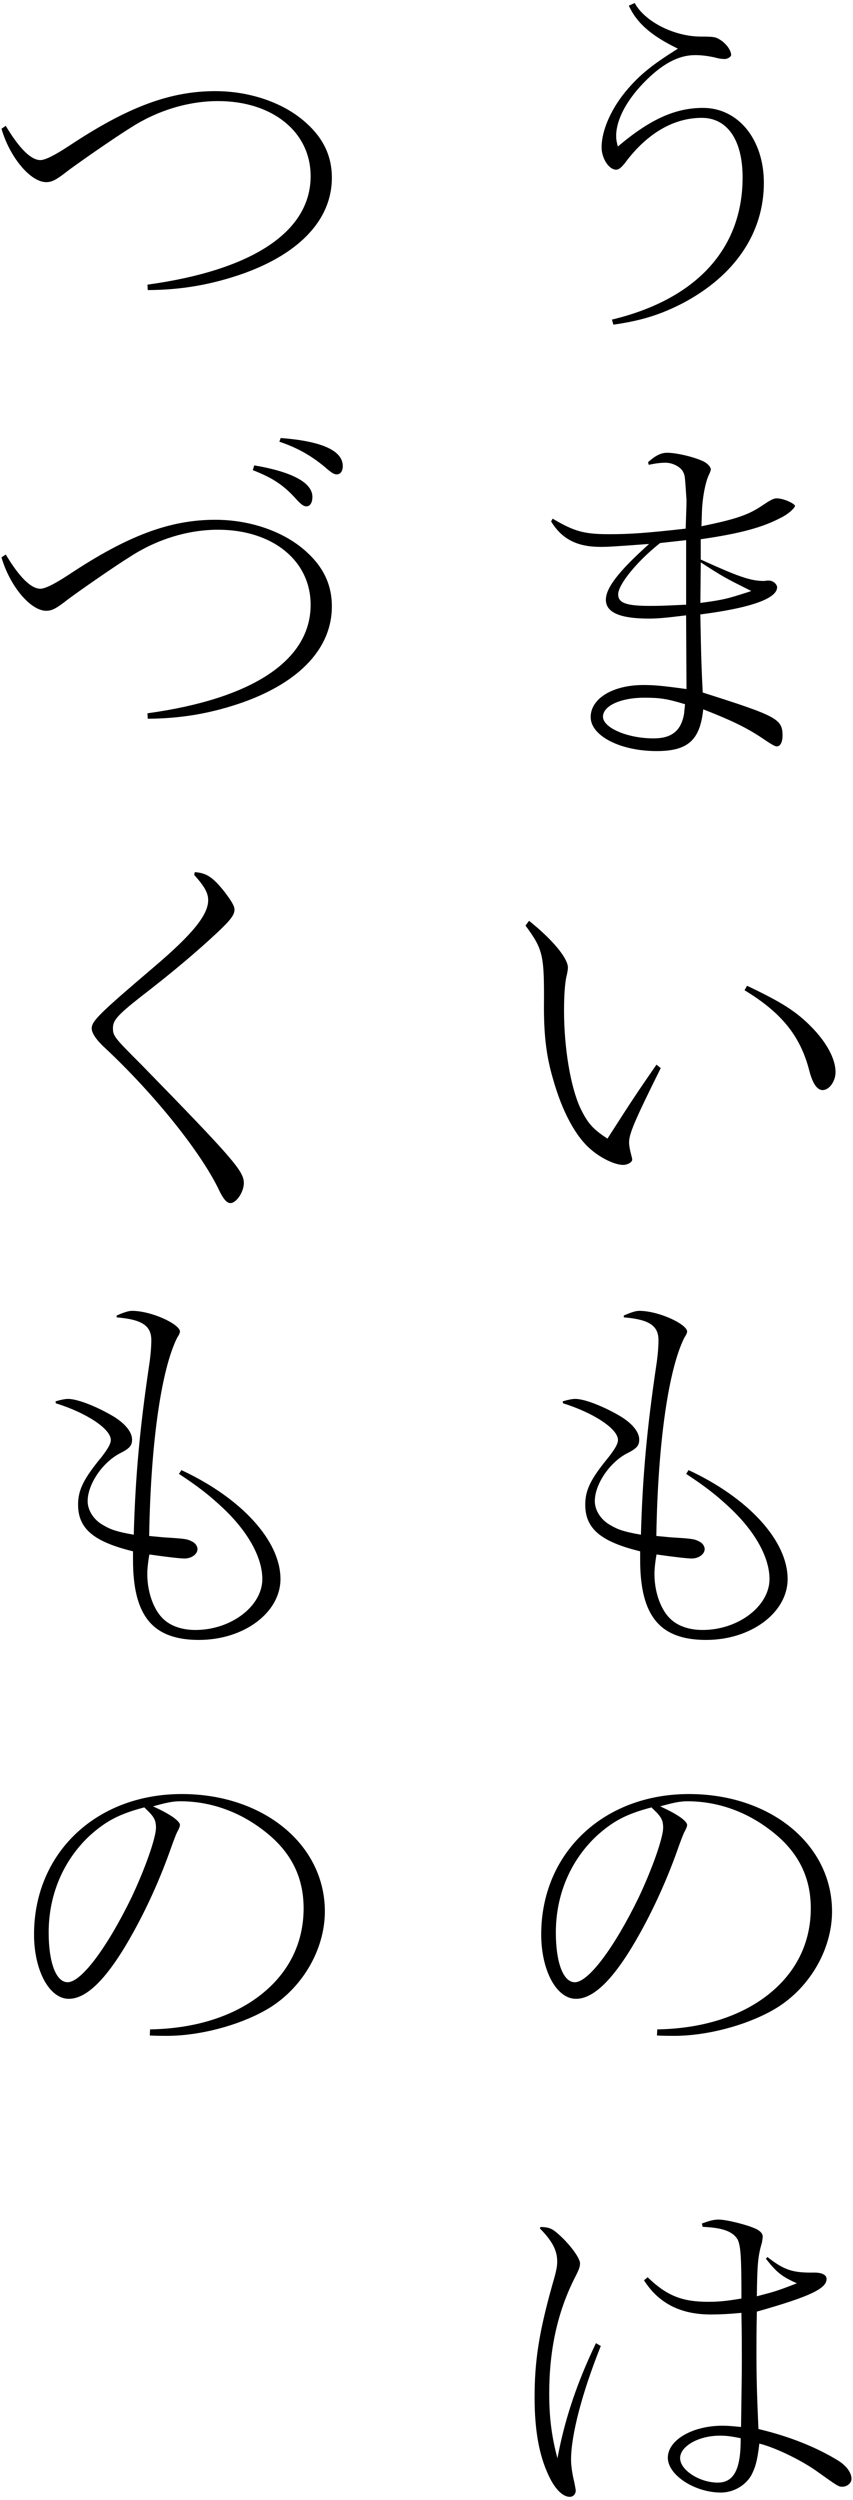 <svg xmlns="http://www.w3.org/2000/svg" width="114" height="334" viewBox="0 0 114 334"><path d="M70.706 123.029l-.475.633c2.377 3.244 2.516 3.912 2.464 10.933 0 3.85.346 6.599 1.191 9.486 1.241 4.445 3.073 7.841 5.16 9.562 1.339 1.14 3.157 1.998 4.231 1.998.642 0 1.212-.387 1.212-.691 0-.139-.051-.342-.1-.538-.148-.494-.316-1.353-.316-1.752 0-1.184.714-2.865 4.233-9.957l-.573-.458c-2.828 4.091-3.332 4.875-6.439 9.713l-.108.17-.12-.079c-1.841-1.209-2.525-1.986-3.485-3.96-1.317-2.792-2.201-8.047-2.201-13.078 0-1.937.118-3.622.315-4.509.19-.76.205-1.125.205-1.219 0-1.269-2.083-3.773-5.194-6.254zM90.746 246.592c.532-1.44.635-1.689.844-2.055.118-.236.242-.512.242-.711 0-.393-.854-1.208-3.25-2.318l-.351-.163.372-.103c1.567-.432 2.391-.577 3.266-.577 4.09 0 8.027 1.415 11.386 4.092 3.435 2.705 5.104 6.046 5.104 10.211 0 4.638-1.992 8.645-5.762 11.585-3.724 2.905-8.824 4.491-14.757 4.59l-.039.818c1.011.046 1.692.046 2.298.046 4.306 0 9.47-1.342 13.155-3.418 4.752-2.657 7.945-7.964 7.945-13.205 0-8.942-8.221-15.686-19.122-15.686-11.441 0-19.746 7.889-19.746 18.758 0 4.825 2.042 8.604 4.648 8.604 2.507 0 5.344-2.939 8.674-8.985 1.959-3.547 3.72-7.518 5.093-11.483zm-13.923 18.253c-1.541 0-2.537-2.61-2.537-6.649 0-5.019 1.938-9.604 5.46-12.911 2.21-1.993 3.97-2.912 7.245-3.781l.079-.021.317.317c.984.931 1.239 1.423 1.239 2.392 0 1.354-1.446 5.475-3.294 9.38-3.29 6.742-6.71 11.273-8.509 11.273zM82.341 22.67c.338 0 .614-.203 1.14-.834 2.935-3.981 6.503-6.09 10.314-6.09 3.413 0 5.451 2.973 5.451 7.951 0 9.556-6.198 16.299-17.459 19.002l.188.677c3.679-.515 6.298-1.327 9.307-2.885 6.967-3.691 10.805-9.396 10.805-16.065 0-5.801-3.422-10.011-8.137-10.011-3.666 0-7.018 1.5-11.206 5.017l-.173.146-.056-.22c-.106-.424-.16-.75-.16-.971-.105-2.105 1.198-4.744 3.579-7.23 2.482-2.588 4.699-3.793 6.975-3.793.826 0 1.663.101 2.634.315.566.17 1.031.205 1.323.205.401 0 .848-.319.848-.535 0-.613-.647-1.517-1.443-2.014-.596-.397-.885-.447-2.58-.447-3.593 0-7.527-2.002-8.863-4.486l-.79.354c1.027 2.267 2.931 3.958 6.332 5.633l.229.112-.216.135c-3.138 1.968-4.819 3.323-6.424 5.18-2.195 2.509-3.559 5.524-3.559 7.872 0 1.477.979 2.982 1.941 2.982zM111.944 328.708c-2.95-1.791-6.475-3.187-10.477-4.148l-.104-.024-.005-.107c-.205-4.693-.261-6.855-.261-10.055 0-1.224 0-3.073.052-5.417l.002-.104.101-.029c6.978-1.985 9.217-3.04 9.217-4.341 0-.53-.608-.848-1.628-.848-2.9.049-4.036-.321-6.281-2.082l-.199.229c1.36 1.752 2.095 2.351 3.832 3.145l.307.14-.314.121c-2.275.88-2.646.988-4.857 1.567l-.181.048.003-.187c.053-4.173.155-5.222.684-7.015.046-.285.098-.597.098-.793 0-.35-.273-.676-.812-.97-1.103-.551-4.005-1.284-5.086-1.284-.656 0-1.229.161-2.229.522l.104.449c2.695.115 4.059.62 4.694 1.732.393.896.486 2.408.486 7.724v.12l-.118.02c-1.944.324-2.919.418-4.345.418-3.491 0-5.545-.831-8.076-3.282l-.484.41c1.958 3.073 4.879 4.567 8.926 4.567 1.259 0 2.548-.068 3.942-.207l.152-.016.003.153c.053 2.709.053 4.809.053 6.198 0 1.415-.028 3.378-.063 5.863l-.043 3.039-.153-.015c-1.099-.104-1.657-.155-2.329-.155-4.027 0-7.304 1.922-7.304 4.283 0 2.303 3.581 4.648 7.096 4.648 1.638 0 3.225-.893 4.043-2.273.523-1 .804-1.833 1.074-4.109l.02-.162.157.042c2.032.534 5.346 2.132 7.386 3.561 3.036 2.161 3.036 2.161 3.563 2.161.634 0 1.212-.503 1.212-1.056-.001-.833-.713-1.784-1.858-2.481zm-12.957-2.36c-.053 3.699-.995 5.348-3.058 5.348-2.447 0-5.035-1.678-5.035-3.265 0-1.602 2.475-3.006 5.296-3.006.763 0 1.331.045 2.683.315l.114.022v.586zM74.619 327.833l-.122.624-.154-.617c-.66-2.641-.941-5.048-.941-8.052 0-5.805 1.095-10.814 3.347-15.318.656-1.261.767-1.623.767-2.071 0-.812-1.738-3.029-3.382-4.313-.489-.355-.907-.532-1.901-.542l-.082.19c1.645 1.66 2.316 2.941 2.316 4.405 0 .675-.095 1.238-.631 3.06-1.786 6.357-2.39 10.17-2.39 15.11 0 4.768.706 8.303 2.223 11.126.764 1.375 1.667 2.164 2.479 2.164.453 0 .795-.364.795-.847 0-.145-.056-.424-.205-1.171-.255-1.015-.42-2.172-.42-2.942 0-3.3 1.484-8.974 3.975-15.194l-.647-.381c-2.467 5.155-4.063 9.852-5.027 14.769zM73.857 69.295l-.203.372c1.428 2.352 3.469 3.402 6.604 3.402.957 0 1.822-.045 6.081-.364l.412-.03-.307.277c-3.835 3.477-5.472 5.625-5.472 7.183 0 1.691 1.878 2.514 5.741 2.514 1.221 0 2.325-.108 4.824-.415l.158-.02.054 9.851-.162-.022c-2.986-.413-4.139-.52-5.603-.52-4.081 0-7.043 1.802-7.043 4.283 0 2.506 3.953 4.545 8.812 4.545 4.127 0 5.752-1.412 6.211-5.395l.021-.183.172.067c3.578 1.4 5.547 2.357 7.523 3.658 1.573 1.065 1.89 1.227 2.161 1.227.438 0 .743-.584.743-1.421 0-2.234-.692-2.61-10.574-5.748l-.094-.029-.005-.099c-.185-3.793-.205-4.818-.281-8.63l-.034-1.705.126-.017c8.376-1.088 10.134-2.562 10.134-3.608 0-.184-.114-.398-.306-.574-.243-.224-.57-.345-.843-.325h-.25c-.17.052-.332.052-.387.052-1.823 0-3.504-.636-8.336-2.824l-.083-.037v-2.713l.121-.018c5.089-.734 8.152-1.561 10.574-2.849 1.017-.481 1.903-1.332 1.903-1.593 0-.255-1.452-1.004-2.461-1.004-.376 0-.773.196-1.848.914-1.862 1.276-3.511 1.848-8.017 2.779l-.176.036.058-1.793c.052-1.93.461-4.126.952-5.109.169-.338.246-.608.246-.717 0-.18-.254-.562-.617-.822-.81-.606-3.739-1.379-5.229-1.379-.805 0-1.547.366-2.548 1.259l.097.356c.84-.189 1.594-.285 2.242-.285.931 0 2.127.561 2.425 1.396.162.379.162.379.372 3.526v.687l-.107 3.199-.122.014c-5.045.566-7.302.729-10.064.729-3.37.001-4.681-.352-7.595-2.078zm17.684 24.911l-.051.482c-.029.262-.053.468-.053.597-.378 2.338-1.642 3.37-4.098 3.37-3.472 0-6.754-1.41-6.754-2.901 0-1.446 2.366-2.536 5.504-2.536 2.119 0 3.069.148 5.352.839l.111.034-.011.115zm2.116-19.067l.216.14c2.801 1.816 3.19 2.011 6.223 3.527l.312.155-.41.141c-2.698.864-3.184 1.021-6.234 1.435l-.163.021.056-5.419zm-5.437-2.585l.04-.004 3.438-.383v8.624l-1.329.061c-1.46.067-2.192.102-3.498.102-3.182 0-4.255-.391-4.255-1.547 0-1.315 2.552-4.441 5.572-6.827l.032-.026zM85.447 207.242l.107.026v1.152c0 7.491 2.636 10.688 8.813 10.688 6.008 0 10.896-3.649 10.896-8.136 0-5.103-5.191-10.806-13.237-14.554l-.326.507c2.508 1.646 4.046 2.838 5.836 4.52 3.371 3.16 5.304 6.633 5.304 9.527 0 3.626-4.178 6.806-8.94 6.806-1.766 0-3.279-.513-4.263-1.445-1.512-1.403-2.387-4.277-2.125-6.988.051-.465.104-.944.209-1.521l.024-.134.136.019c2.275.325 3.98.52 4.561.52.939 0 1.733-.579 1.733-1.264 0-.366-.28-.782-.651-.967-.653-.352-.828-.402-3.225-.558h-.002c-.272 0-1.095-.079-2.046-.171l-.534-.051.002-.131c.209-12.29 1.615-22.161 3.763-26.406.279-.393.351-.673.351-.769 0-.979-3.773-2.773-6.419-2.773-.434 0-1.084.199-2.045.627v.246c3.375.273 4.634 1.105 4.634 3.046 0 .959-.108 2.173-.314 3.51-1.228 8.286-1.815 14.753-2.028 22.317l-.005.165-.162-.029c-2.06-.37-2.909-.642-3.953-1.267-1.242-.703-2.047-1.957-2.047-3.194 0-2.238 1.966-5.156 4.294-6.373 1.305-.652 1.642-1.033 1.642-1.853 0-1.04-1.005-2.24-2.688-3.209-2.264-1.308-4.675-2.221-5.865-2.221-.382 0-.985.117-1.669.324l.029.26c4.13 1.287 7.352 3.431 7.352 4.897 0 .49-.32 1.085-1.227 2.272-2.412 2.927-3.146 4.414-3.146 6.37-.003 3.184 2.026 4.926 7.231 6.215zM99.84 131.707l-.336.598c4.933 2.985 7.439 6.089 8.641 10.688.435 1.736 1.053 2.653 1.789 2.653.891 0 1.733-1.171 1.733-2.409 0-1.732-1.162-3.916-3.188-5.993s-3.976-3.329-8.639-5.537zM26.027 116.522l-.069.379c1.393 1.555 1.864 2.411 1.864 3.375 0 1.972-2.111 4.567-7.287 8.959-7.274 6.198-8.28 7.191-8.28 8.17 0 .446.317 1.27 1.828 2.655 6.669 6.248 12.955 14.123 15.288 19.151.528 1.059.971 1.532 1.433 1.532.784 0 1.785-1.497 1.785-2.67 0-1.598-1.403-3.22-13.652-15.78-3.697-3.696-3.841-3.881-3.841-4.94 0-1.032.613-1.726 3.646-4.12 4.108-3.163 7.494-6.004 10.353-8.687 1.741-1.643 2.245-2.32 2.245-3.021 0-.5-.466-1.217-1.325-2.362-1.584-1.976-2.391-2.521-3.988-2.641zM41.016 73.782c-2.921-2.715-7.497-4.336-12.243-4.336-6.062 0-11.727 2.12-19.55 7.317-1.943 1.277-3.195 1.897-3.826 1.897-1.253 0-2.809-1.538-4.627-4.574l-.571.381c1.1 3.814 3.876 7.139 5.979 7.139.753 0 1.351-.307 2.776-1.428 1.124-.868 6.242-4.443 8.5-5.84 3.547-2.296 7.697-3.562 11.684-3.562 7.287 0 12.377 4.126 12.377 10.033 0 7.41-7.743 12.555-21.808 14.492l.038.725c4.492-.015 8.574-.724 12.834-2.23 7.593-2.738 11.775-7.276 11.775-12.778 0-2.827-1.092-5.194-3.338-7.236zM37.512 58.521l-.176.492c2.366.803 4.183 1.813 6.053 3.362.972.863 1.287 1.009 1.628 1.009.476 0 .795-.445.795-1.107 0-2.071-2.793-3.335-8.3-3.756zM41.751 66.39c0-1.893-2.688-3.349-7.775-4.214l-.188.641c2.71 1.054 4.148 2.024 5.868 3.946.613.665.941.891 1.3.891.483-.001.795-.497.795-1.264zM.77 16.816l-.571.381c1.1 3.814 3.876 7.139 5.979 7.139.753 0 1.351-.307 2.776-1.428 1.124-.868 6.242-4.443 8.5-5.84 3.547-2.296 7.697-3.562 11.684-3.562 7.287 0 12.377 4.126 12.377 10.033 0 7.41-7.743 12.555-21.808 14.492l.038.725c4.492-.015 8.574-.724 12.834-2.23 7.593-2.738 11.775-7.276 11.775-12.778 0-2.827-1.092-5.194-3.338-7.236-2.921-2.715-7.497-4.336-12.243-4.336-6.062 0-11.727 2.12-19.55 7.317-1.943 1.277-3.195 1.897-3.826 1.897-1.253.001-2.809-1.537-4.627-4.574zM43.417 255.383c0-8.942-8.221-15.686-19.122-15.686-11.441 0-19.746 7.889-19.746 18.758 0 4.825 2.042 8.604 4.648 8.604 2.507 0 5.344-2.939 8.674-8.985 1.959-3.547 3.72-7.519 5.093-11.483.532-1.439.635-1.689.844-2.056.118-.235.242-.51.242-.71 0-.393-.854-1.208-3.25-2.318l-.351-.163.372-.103c1.567-.432 2.391-.577 3.266-.577 4.09 0 8.027 1.415 11.386 4.091 3.435 2.706 5.104 6.047 5.104 10.212 0 4.638-1.992 8.645-5.762 11.585-3.724 2.905-8.824 4.491-14.757 4.59l-.039.819c1.011.045 1.692.045 2.298.045 4.306 0 9.47-1.342 13.155-3.418 4.752-2.657 7.945-7.964 7.945-13.205zm-22.572-11.194c0 1.354-1.446 5.475-3.294 9.38-3.291 6.744-6.711 11.274-8.51 11.274-1.541 0-2.537-2.61-2.537-6.649 0-5.019 1.938-9.604 5.46-12.911 2.21-1.993 3.97-2.912 7.245-3.781l.079-.021.317.317c.985.931 1.24 1.423 1.24 2.391zM24.245 196.419l-.326.507c2.508 1.646 4.046 2.838 5.836 4.52 3.371 3.16 5.304 6.633 5.304 9.527 0 3.626-4.178 6.806-8.94 6.806-1.766 0-3.279-.513-4.263-1.445-1.512-1.403-2.387-4.277-2.125-6.988.051-.465.104-.944.209-1.521l.024-.134.136.019c2.275.325 3.98.52 4.561.52.939 0 1.733-.579 1.733-1.264 0-.366-.28-.782-.651-.967-.653-.352-.828-.402-3.225-.558h-.002c-.272 0-1.095-.079-2.046-.171l-.534-.051.002-.131c.209-12.29 1.615-22.161 3.763-26.406.279-.393.351-.673.351-.769 0-.979-3.773-2.773-6.419-2.773-.434 0-1.084.199-2.045.627v.246c3.375.273 4.634 1.105 4.634 3.046 0 .959-.108 2.173-.314 3.51-1.228 8.286-1.815 14.753-2.028 22.317l-.005.165-.162-.029c-2.06-.37-2.909-.642-3.953-1.267-1.242-.703-2.047-1.957-2.047-3.194 0-2.238 1.966-5.156 4.294-6.373 1.305-.652 1.642-1.033 1.642-1.853 0-1.04-1.005-2.24-2.688-3.209-2.264-1.308-4.675-2.221-5.865-2.221-.382 0-.985.117-1.669.324l.029.26c4.13 1.287 7.352 3.431 7.352 4.897 0 .49-.32 1.085-1.227 2.272-2.412 2.927-3.146 4.414-3.146 6.37 0 3.183 2.028 4.925 7.233 6.214l.107.026v1.152c0 7.491 2.636 10.688 8.813 10.688 6.008 0 10.896-3.649 10.896-8.136-.002-5.102-5.193-10.805-13.239-14.553z"/></svg>